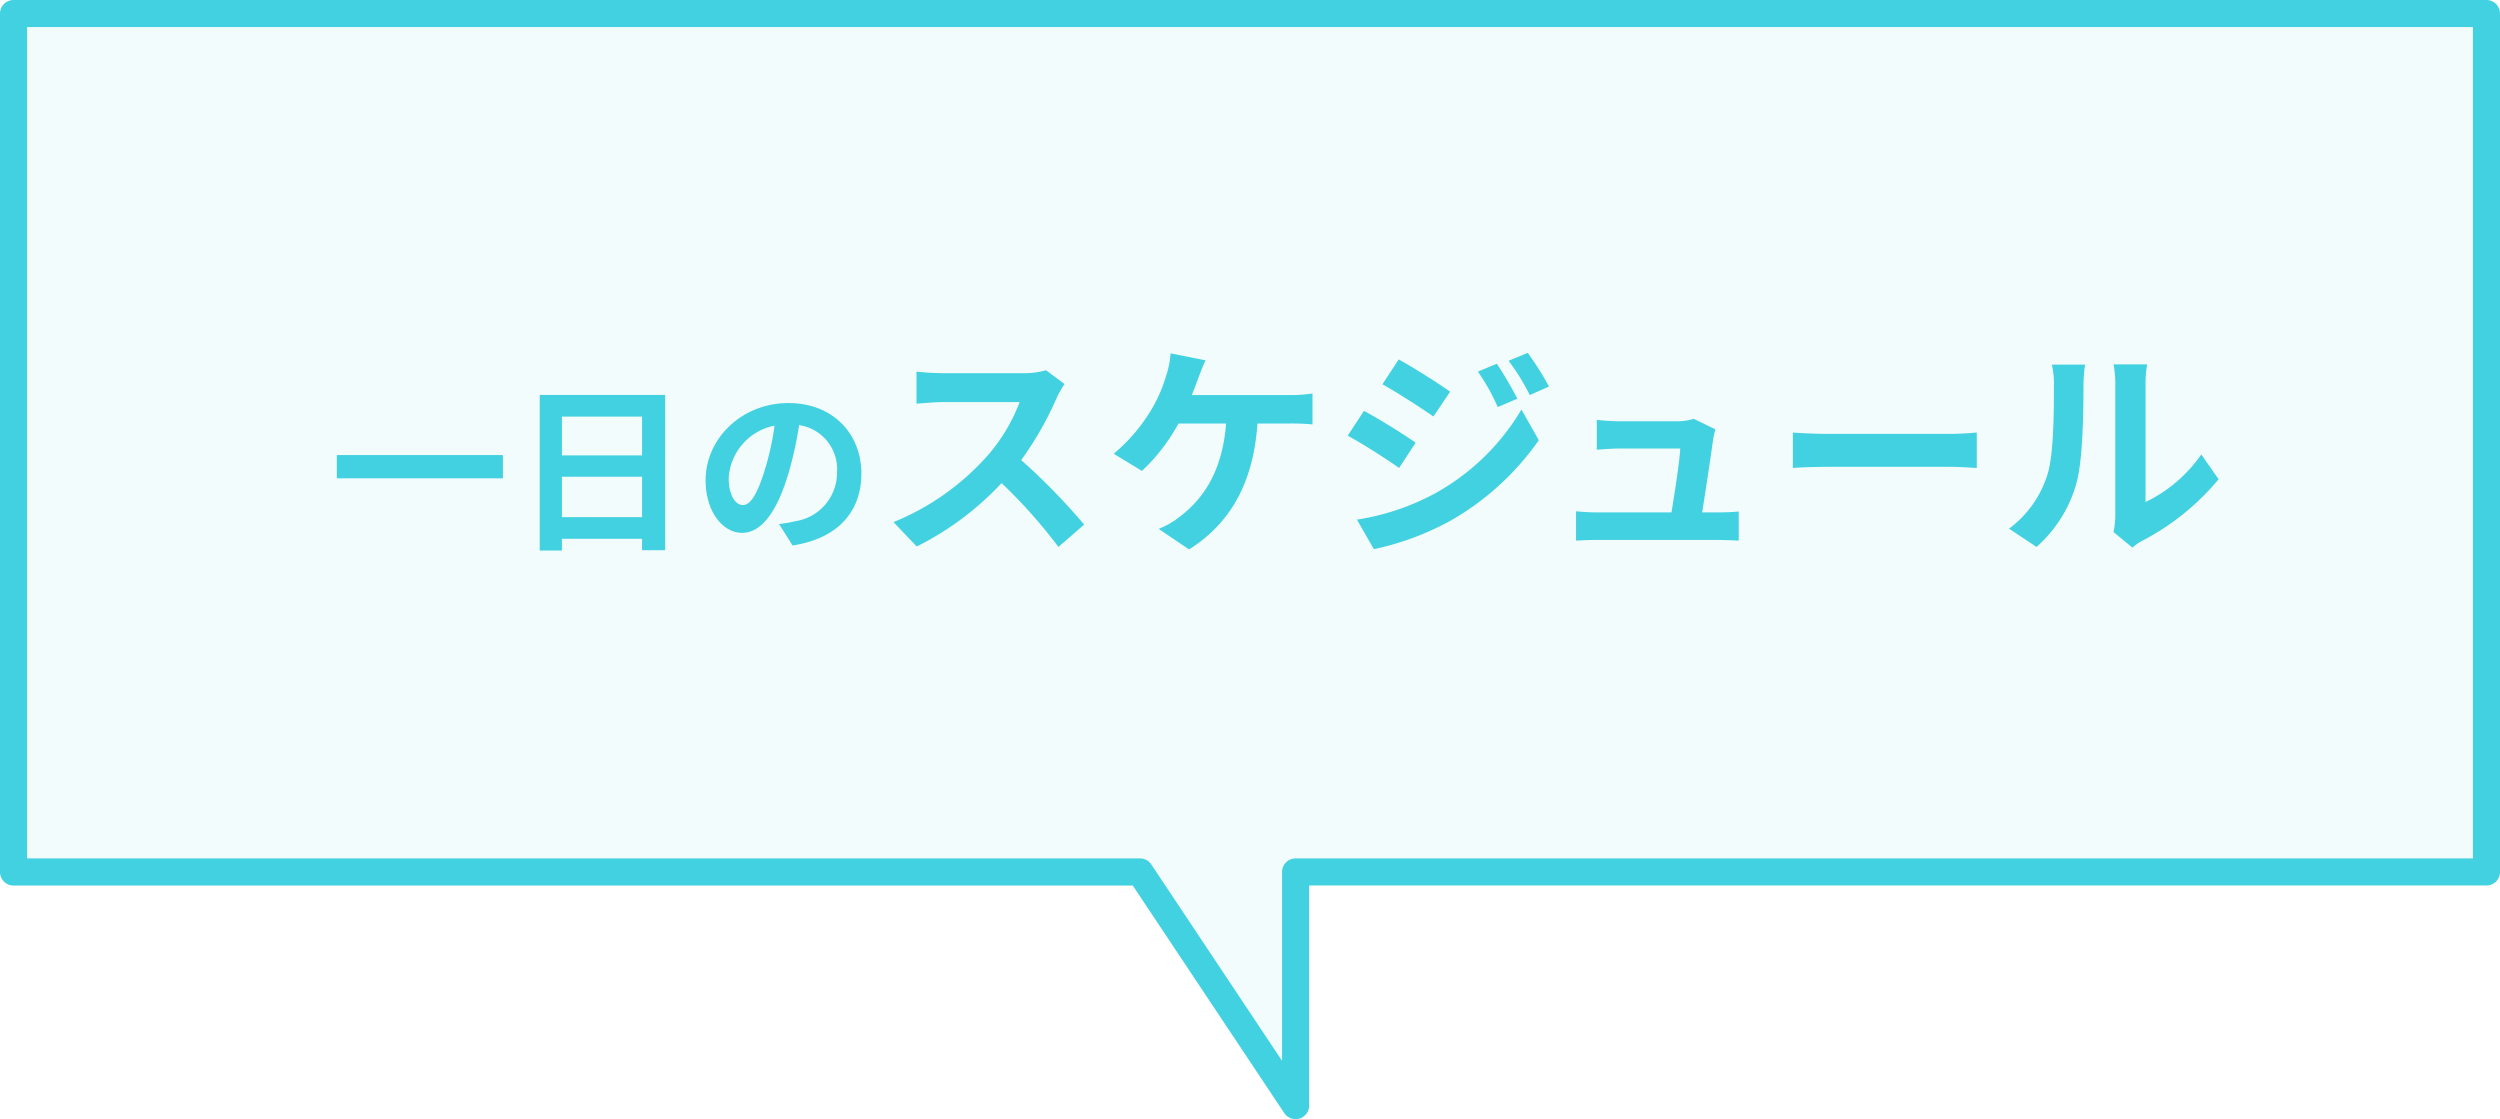 <svg xmlns="http://www.w3.org/2000/svg" width="277" height="124" viewBox="0 0 277 124">
  <g id="グループ_803" data-name="グループ 803" transform="translate(-1224.5 -4178.5)">
    <path id="合体_20" data-name="合体 20" d="M6,121V25.887H137.948V0l17.236,25.887H280V121Z" transform="translate(1506 4301) rotate(180)" fill="rgba(65,209,224,0.06)"/>
    <path id="合体_20_-_アウトライン" data-name="合体 20 - アウトライン" d="M280,122.5H6A1.5,1.5,0,0,1,4.5,121V25.887a1.5,1.5,0,0,1,1.5-1.5H136.448V0a1.5,1.5,0,0,1,1.066-1.436,1.5,1.5,0,0,1,1.683.6l16.791,25.218H280a1.5,1.5,0,0,1,1.5,1.5V121A1.5,1.5,0,0,1,280,122.5Zm-272.5-3h271V27.387H155.184a1.5,1.5,0,0,1-1.249-.669L139.448,4.959V25.887a1.5,1.5,0,0,1-1.5,1.5H7.5Z" transform="translate(1506 4301) rotate(180)" fill="#41d1e0"/>
    <path id="パス_15782" data-name="パス 15782" d="M.82-9.08V-6.5h18.4V-9.08ZM25.76-2.2V-6.68h8.88V-2.2Zm8.88-11.14v4.3H25.76v-4.3ZM23.3-15.74V1.5h2.46V.2h8.88V1.46H37.2v-17.2Zm35.64,8.7c0-4.36-3.12-7.8-8.08-7.8-5.18,0-9.18,3.94-9.18,8.56,0,3.38,1.84,5.82,4.06,5.82,2.18,0,3.9-2.48,5.1-6.52a40.447,40.447,0,0,0,1.2-5.42,4.944,4.944,0,0,1,4.2,5.28,5.427,5.427,0,0,1-4.56,5.36,15.382,15.382,0,0,1-1.86.32L51.32.94C56.36.16,58.94-2.82,58.94-7.04Zm-14.7.5a6.3,6.3,0,0,1,5.08-5.8A30.02,30.02,0,0,1,48.26-7.5c-.82,2.7-1.6,3.96-2.44,3.96C45.04-3.54,44.24-4.52,44.24-6.54ZM81.45-16.95,79.4-18.475a8.96,8.96,0,0,1-2.575.325H68a27.93,27.93,0,0,1-2.95-.175v3.55c.525-.025,1.9-.175,2.95-.175h8.475A19.371,19.371,0,0,1,72.75-8.825,28.025,28.025,0,0,1,62.5-1.65l2.575,2.7a32.931,32.931,0,0,0,9.4-7.025,57.01,57.01,0,0,1,6.3,7.075l2.85-2.475a70.281,70.281,0,0,0-6.975-7.15A36.756,36.756,0,0,0,80.575-15.4,11.812,11.812,0,0,1,81.45-16.95Zm15.625-2.625L93.2-20.35a9.833,9.833,0,0,1-.525,2.575,15.712,15.712,0,0,1-1.45,3.4A19.144,19.144,0,0,1,86.9-9.225l3.125,1.9a20.583,20.583,0,0,0,4.05-5.25H99.35c-.4,5.225-2.475,8.3-5.1,10.3A8.992,8.992,0,0,1,91.875-.9L95.25,1.375c4.525-2.85,7.125-7.325,7.575-13.95h3.5a25.842,25.842,0,0,1,2.6.1V-15.9a16.393,16.393,0,0,1-2.6.175H95.55c.275-.65.5-1.3.7-1.825S96.775-18.95,97.075-19.575Zm32.275.375-2.1.875a22.582,22.582,0,0,1,2.2,3.925l2.175-.925A42.513,42.513,0,0,0,129.35-19.2Zm3.425-1.2-2.125.875a24.021,24.021,0,0,1,2.35,3.8l2.125-.95A32.148,32.148,0,0,0,132.775-20.4Zm-14.3.725-1.8,2.75c1.65.925,4.25,2.6,5.65,3.575l1.85-2.75C122.875-17.025,120.125-18.775,118.475-19.675ZM113.85-1.925l1.875,3.275a31.441,31.441,0,0,0,8.35-3.075,30.156,30.156,0,0,0,9.925-9l-1.925-3.4A25.308,25.308,0,0,1,122.35-4.75,26.81,26.81,0,0,1,113.85-1.925Zm.775-12.05-1.8,2.75c1.675.9,4.275,2.575,5.7,3.575l1.825-2.8C119.075-11.35,116.325-13.075,114.625-13.975Zm38.95,2.05L151.15-13.1a5.659,5.659,0,0,1-1.85.275h-6.4c-.675,0-1.825-.075-2.475-.15v3.3c.725-.05,1.7-.125,2.5-.125h6.75c-.075,1.4-.625,4.95-.975,7.075h-8.1a24.017,24.017,0,0,1-2.475-.125V.4c.95-.05,1.575-.075,2.475-.075h13.15c.675,0,1.9.05,2.4.075V-2.825c-.65.075-1.8.1-2.45.1h-1.6c.375-2.375,1.025-6.675,1.225-8.15A6.967,6.967,0,0,1,153.575-11.925Zm8.575.35V-7.65c.925-.075,2.6-.125,4.025-.125H179.6c1.05,0,2.325.1,2.925.125v-3.925c-.65.05-1.75.15-2.925.15H166.175C164.875-11.425,163.05-11.5,162.15-11.575ZM197.675-.55l2.1,1.725a5.341,5.341,0,0,1,1.075-.75A27.527,27.527,0,0,0,209.325-6.4L207.4-9.15a15.831,15.831,0,0,1-6.175,5.275V-16.95a12.694,12.694,0,0,1,.175-2.175h-3.725a11.082,11.082,0,0,1,.2,2.15V-2.4A9.513,9.513,0,0,1,197.675-.55ZM186.1-.925,189.15,1.1a14.658,14.658,0,0,0,4.45-7.175c.675-2.525.75-7.8.75-10.75a16.465,16.465,0,0,1,.175-2.275H190.85a9.488,9.488,0,0,1,.225,2.3c0,3.025-.025,7.75-.725,9.9A11.794,11.794,0,0,1,186.1-.925Z" transform="translate(1261 4238)" fill="#41d1e0"/>
  </g>
</svg>
